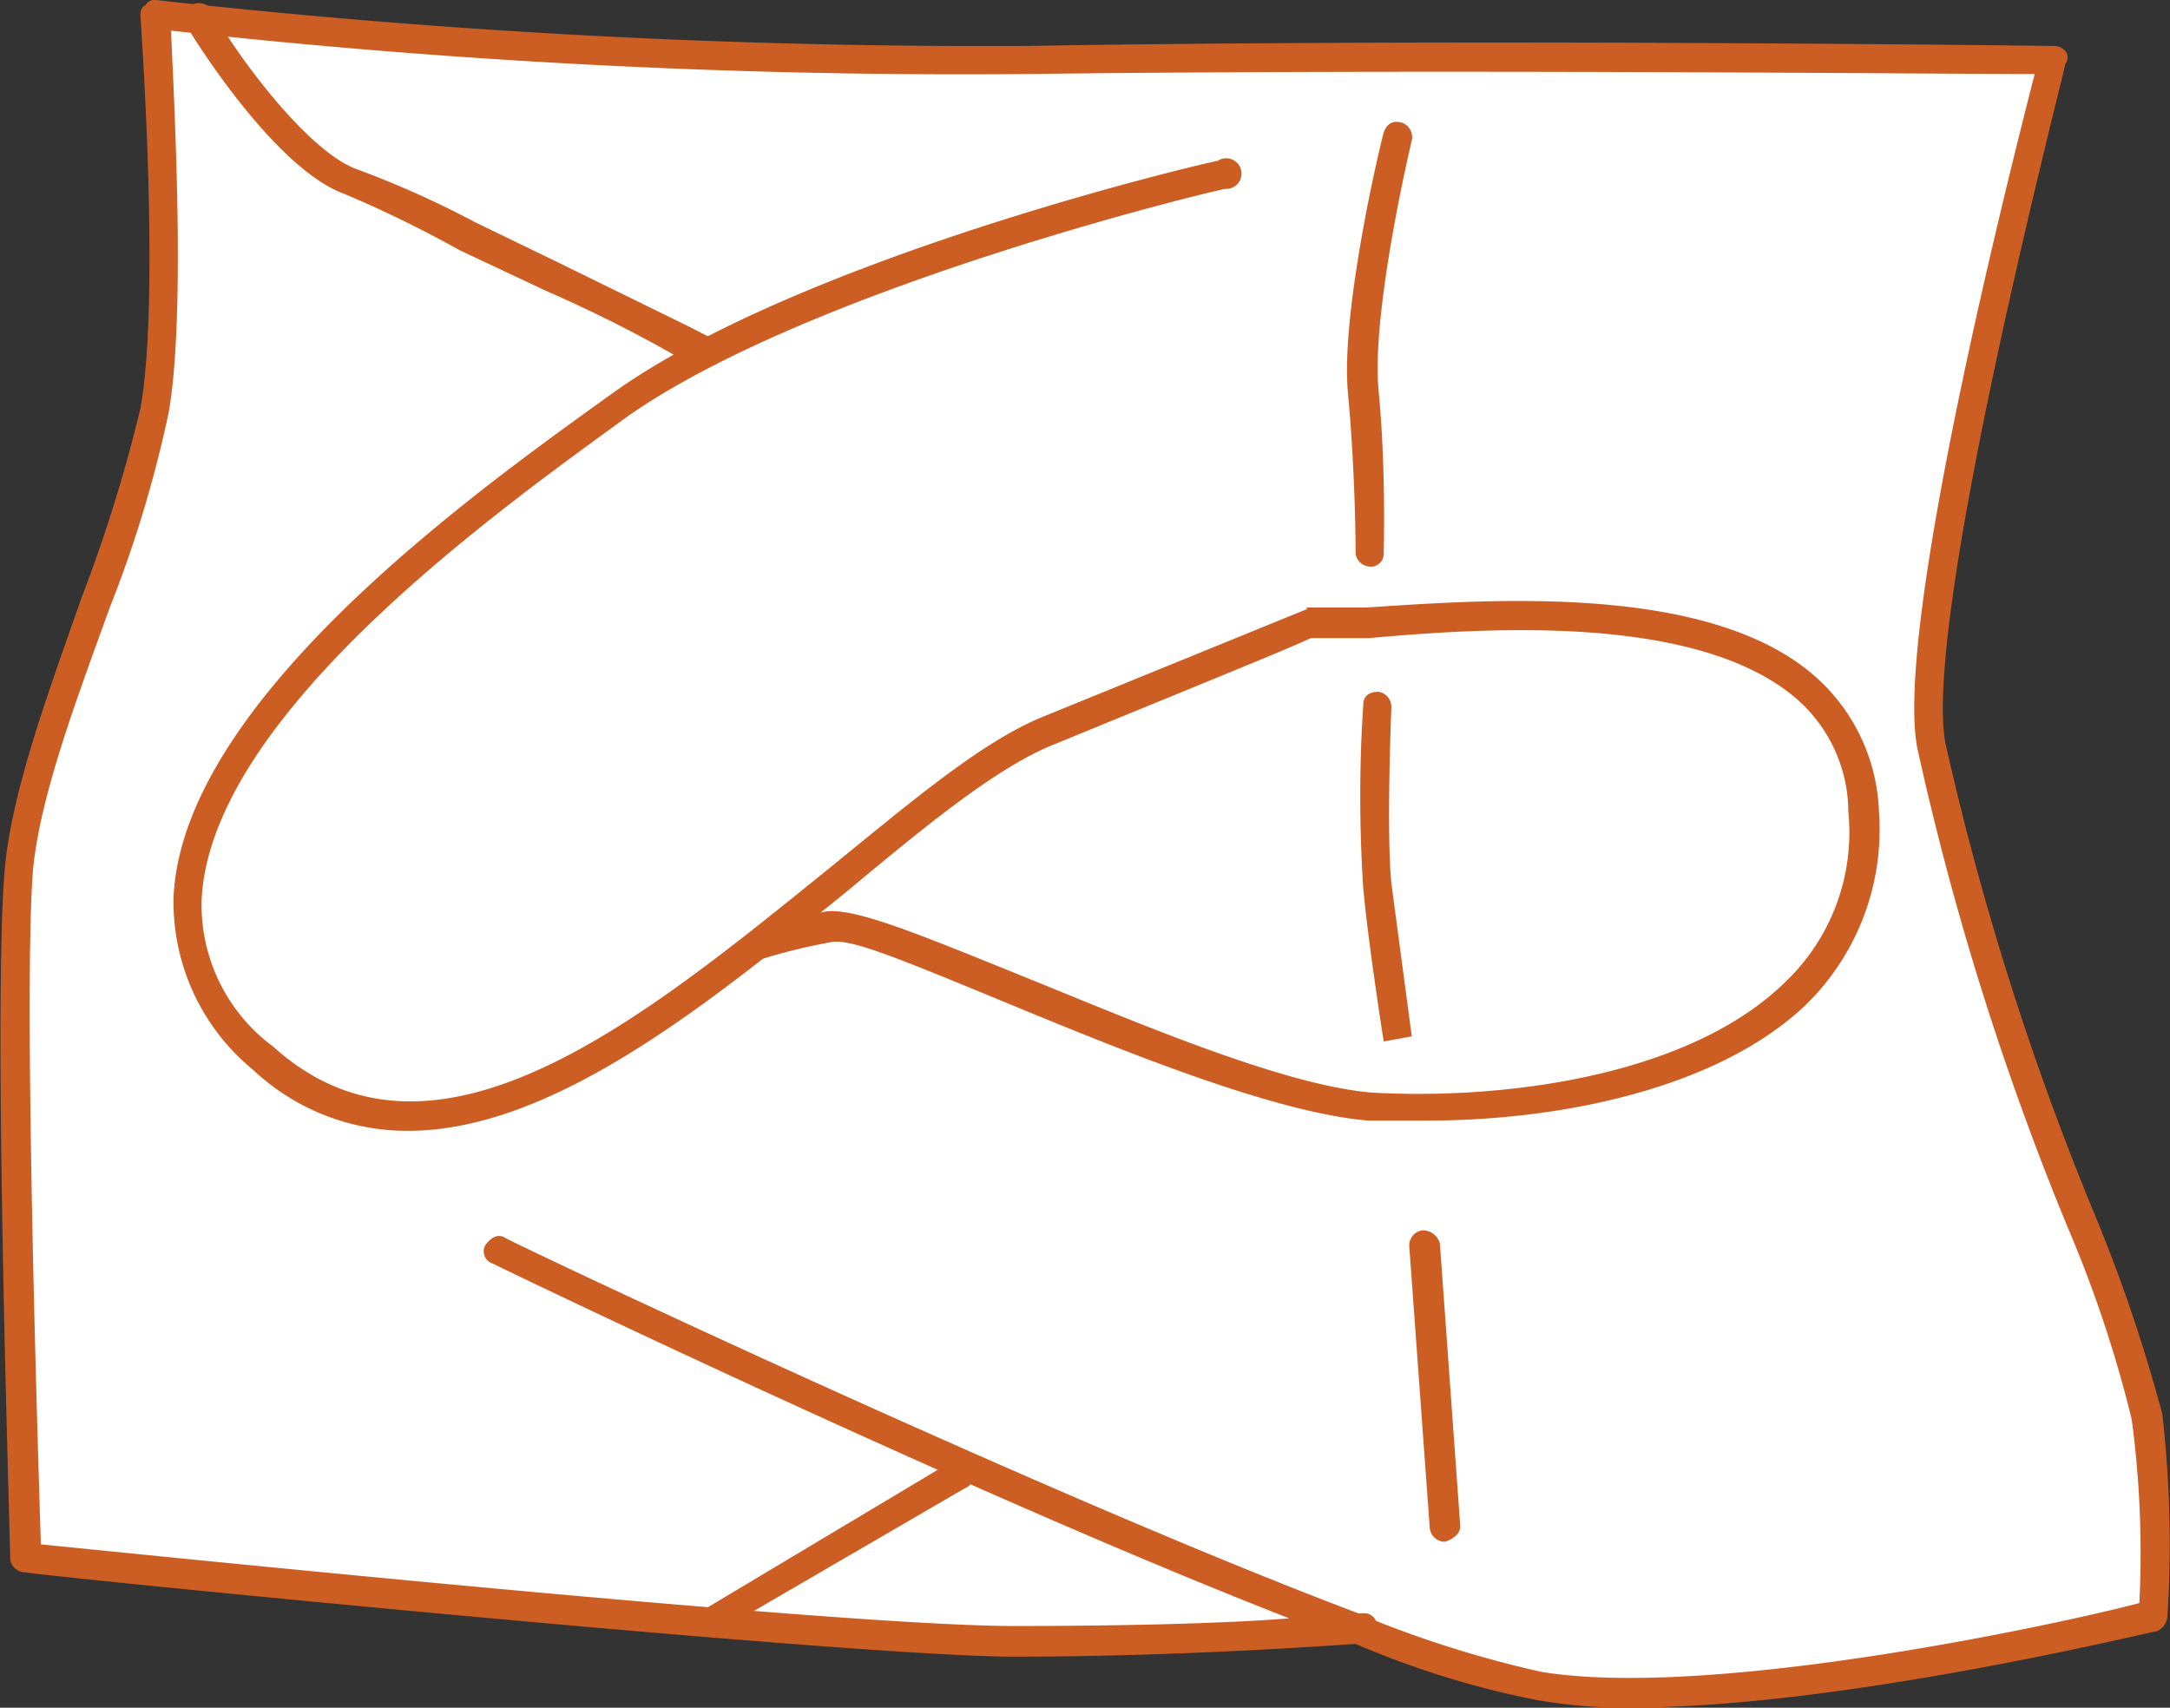 <svg xmlns="http://www.w3.org/2000/svg" viewBox="0 0 85 66.9">
  <rect x="0" y="0" width="85" height="66.9" fill="#333333" stroke="none"/>
  <defs>
    <style>
      .cls-1 {
        fill: #fff;
      }

      .cls-2 {
        fill: #cd5e23;
      }
    </style>
  </defs>
  <g id="レイヤー_2" data-name="レイヤー 2">
    <g id="img">
      <g>
        <g>
          <path class="cls-1" d="M53.4,63.8s-6.3.5-13.7.5S1,61,1,61,.2,39.2.8,33.9,5.3,20.6,6,16.1,6,.6,6,.6A277.1,277.1,0,0,0,40.2,2.3c18-.2,40.2,0,40.2,0s-5.7,21.8-4.8,26.9c2.2,11,8,22.6,8.5,26.3a49.8,49.8,0,0,1,.3,7.8s-16.4,4-24.1,2.8S19.5,49,19.5,49"/>
          <path class="cls-2" d="M63.8,66.9a20.2,20.2,0,0,1-3.6-.3,35,35,0,0,1-7.1-2.2c-1.5.1-7.1.5-13.4.5S2.2,61.8,1,61.6a.6.6,0,0,1-.6-.5c0-.9-.7-22-.2-27.2.3-3,1.7-6.8,3-10.5A59.2,59.2,0,0,0,5.5,16C6.3,11.6,5.5.7,5.5.6s0-.3.2-.4A.4.4,0,0,1,6.1,0,293.7,293.7,0,0,0,40.2,1.8c17.8-.3,40,0,40.2,0a.6.6,0,0,1,.5.2.4.4,0,0,1,0,.5c0,.2-5.6,21.7-4.7,26.6a113.2,113.2,0,0,0,5.9,18.6,62.4,62.4,0,0,1,2.6,7.7,45,45,0,0,1,.2,7.9.7.7,0,0,1-.4.6C83.9,64,72.1,66.9,63.8,66.9Zm-9.9-3.4a42.4,42.4,0,0,0,6.5,2c6.8,1.1,20.8-2,23.4-2.7a39.6,39.6,0,0,0-.3-7.2A48.5,48.5,0,0,0,81,48.1a112.8,112.8,0,0,1-5.9-18.8c-.9-4.7,3.6-22.5,4.6-26.4-4,0-23.6-.2-39.5,0A280.9,280.9,0,0,1,6.7,1.2c.1,2.5.6,11.1-.1,15a47.6,47.6,0,0,1-2.3,7.6C3,27.4,1.6,31.1,1.3,34c-.4,4.7.2,23.2.3,26.5,4,.4,31.3,3.2,38.1,3.2,4.3,0,8.3-.1,10.8-.3C38.2,58.6,20.3,50,19.3,49.5a.5.5,0,0,1-.3-.7c.2-.3.5-.5.8-.3S41,58.6,53.2,63.2h.2A.5.5,0,0,1,53.9,63.5Z"/>
        </g>
        <path class="cls-2" d="M53.7,22.2a.6.6,0,0,1-.6-.5c0-.1,0-3.1-.3-6.3s1.3-9.9,1.4-10.2.3-.5.7-.4a.6.6,0,0,1,.4.7s-1.6,6.7-1.3,9.8.2,6.3.2,6.4A.5.5,0,0,1,53.7,22.2Z"/>
        <path class="cls-2" d="M54.2,40.8s-.6-3.8-.8-6a54.9,54.9,0,0,1,0-7.2c0-.3.2-.5.6-.5a.6.6,0,0,1,.5.6c0,.1-.2,4.8,0,6.9l.8,6Z"/>
        <path class="cls-2" d="M56.6,60.4a.6.6,0,0,1-.6-.6l-.8-11a.6.6,0,0,1,.5-.6.7.7,0,0,1,.7.5l.8,11.1c0,.3-.3.5-.6.6Z"/>
        <path class="cls-2" d="M55.9,43.9H53.6c-3.6-.3-9.3-2.6-13.9-4.5s-6.3-2.6-7.1-2.5a23.2,23.2,0,0,0-5.9,1.9.6.6,0,0,1-.8-.2.6.6,0,0,1,.3-.8,24.4,24.4,0,0,1,6.2-2.1c1.2-.1,3.6.9,7.8,2.6s10,4.2,13.5,4.5c5.1.3,12.4-.6,16.2-4.3a8.1,8.1,0,0,0,2.5-6.7,5.9,5.9,0,0,0-2-4.4c-3.9-3.4-12.3-2.8-16.8-2.4H51.3C48.6,25,37,19.3,26.4,13.9a53.6,53.6,0,0,0-5-2.5L18,9.8a46.6,46.6,0,0,0-4.5-2.2C10.7,6.6,7.4,1.2,7.3,1A.5.5,0,0,1,7.5.2a.6.6,0,0,1,.8.2c.8,1.5,3.6,5.4,5.6,6.2a37.9,37.9,0,0,1,4.7,2.1l3.3,1.6L27,12.8c7,3.6,21.6,11,24.3,11h2.2c4.7-.3,13.4-1,17.6,2.7a7.4,7.4,0,0,1,2.5,5.3,9.6,9.6,0,0,1-2.9,7.6C67.2,42.7,61,43.9,55.9,43.9Z"/>
        <g>
          <path class="cls-1" d="M47.9,6.8s-16.2,3.8-23.6,9.1-23.5,17-14,25.6S33.6,31.7,41,28.7l10.3-4.3"/>
          <path class="cls-2" d="M16,44.3a8.8,8.8,0,0,1-6.1-2.4,8.5,8.5,0,0,1-3.1-6.8C7.2,27.3,19,19,24,15.4c7.4-5.3,23.1-9,23.7-9.1A.6.6,0,1,1,48,7.4c-.2,0-16.1,3.8-23.4,8.9C19.8,19.8,8.3,27.9,7.9,35.2A6.9,6.9,0,0,0,10.7,41c6.3,5.7,14.5-1.1,21.8-7,3.2-2.6,5.9-4.9,8.3-5.9l10.3-4.2a.5.5,0,0,1,.4,1c0,.1-3,1.3-10.3,4.3-2.2.9-5,3.2-8,5.7C27.9,39.2,21.7,44.3,16,44.3Z"/>
        </g>
        <path class="cls-2" d="M27.7,64.1c-.2,0-.3-.1-.4-.3a.4.4,0,0,1,.2-.7l9.7-5.8a.5.5,0,0,1,.8.2.5.5,0,0,1-.2.8L28,64Z"/>
      </g>
    </g>
  </g>
</svg>
